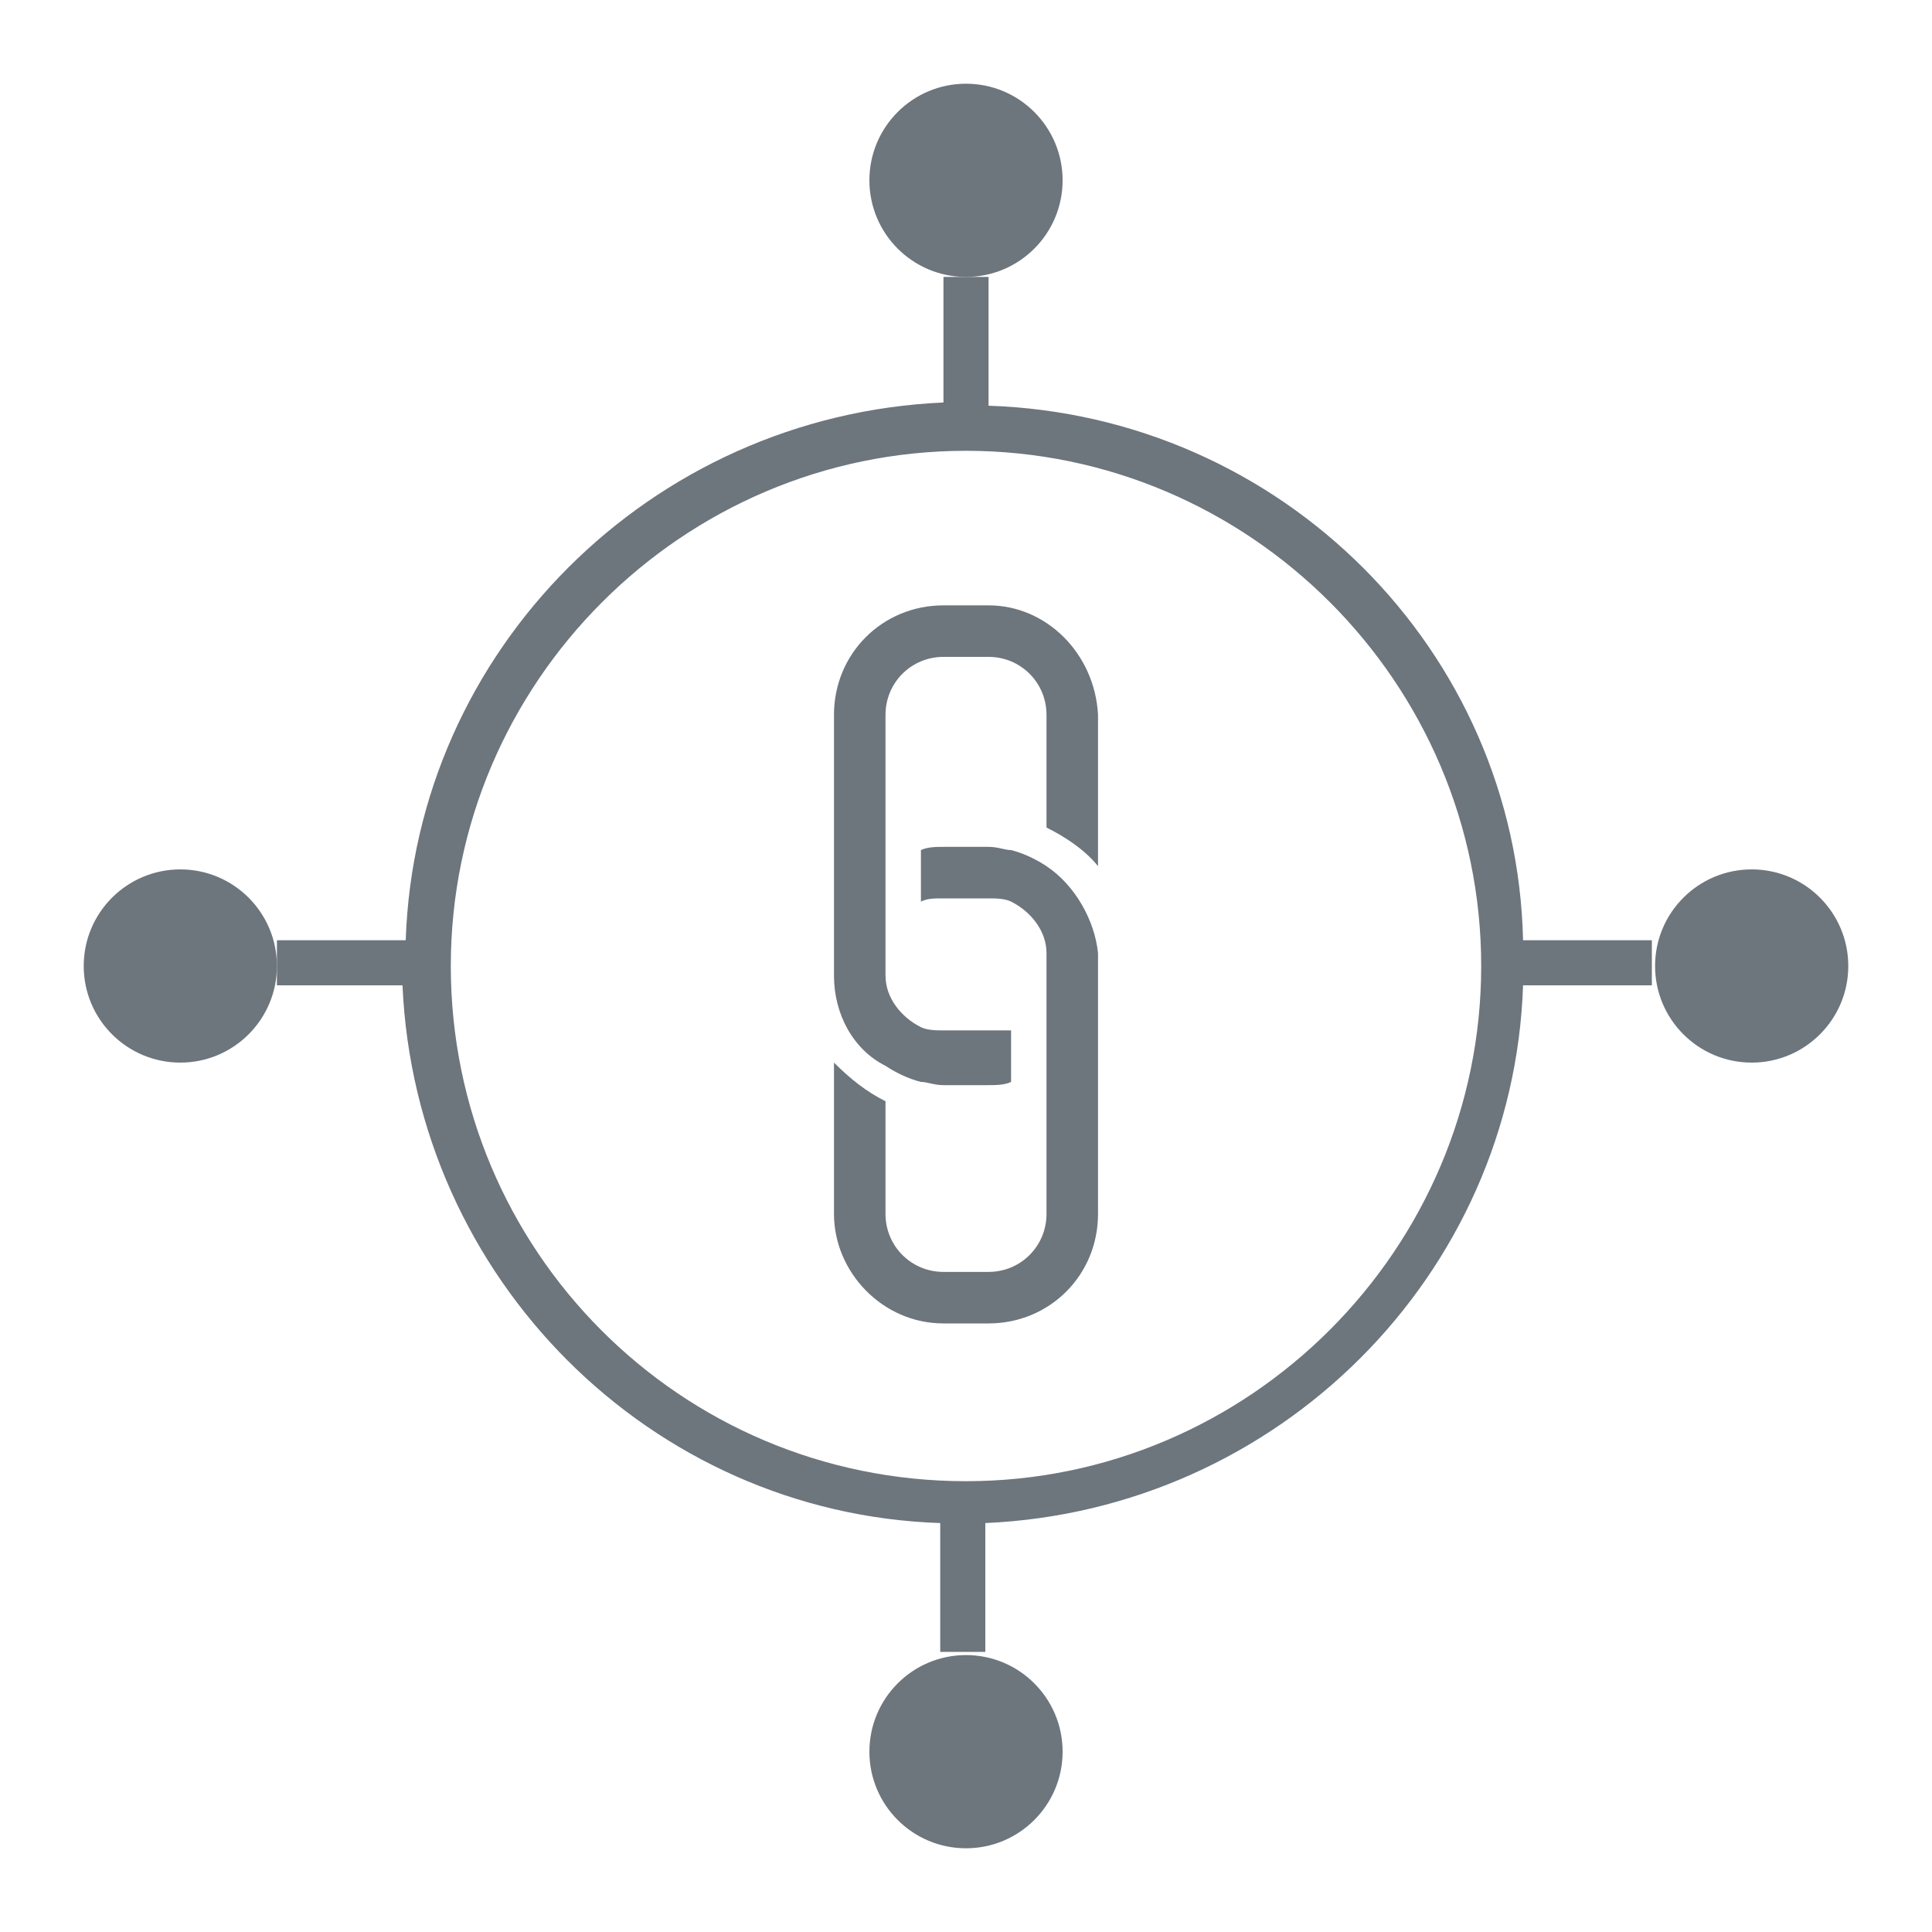 <?xml version="1.0" encoding="utf-8"?>
<!-- Generator: Adobe Illustrator 26.0.0, SVG Export Plug-In . SVG Version: 6.00 Build 0)  -->
<svg version="1.1" id="in_progress" xmlns="http://www.w3.org/2000/svg" xmlns:xlink="http://www.w3.org/1999/xlink" x="0px"
	 y="0px" viewBox="0 0 60 60" style="enable-background:new 0 0 60 60;" xml:space="preserve">
<style type="text/css">
	.st0{fill:#6D757D;}
</style>
<path class="st0" d="M30.7,12.6V8.6h-1.4v3.9c-9.1,0.4-16.4,7.7-16.7,16.7H8.6v1.4h3.9c0.4,9.1,7.7,16.4,16.7,16.7v4h1.4v-4
	c9.1-0.4,16.4-7.7,16.7-16.7h4v-1.4h-4C47.1,20.2,39.8,12.9,30.7,12.6z M30,46c-8.9,0-16-7.2-16-16s7.2-16,16-16s16,7.2,16,16
	S38.8,46,30,46z"/>
<circle class="st0" cx="30" cy="5.6" r="3"/>
<circle class="st0" cx="30" cy="54.4" r="3"/>
<circle class="st0" cx="54.4" cy="30" r="3"/>
<circle class="st0" cx="5.6" cy="30" r="3"/>
<path class="st0" d="M30.7,18.8h-1.4c-1.9,0-3.4,1.5-3.4,3.4v8.1c0,1.2,0.6,2.3,1.6,2.8c0.3,0.2,0.7,0.4,1.1,0.5
	c0.2,0,0.4,0.1,0.7,0.1h1.4c0.2,0,0.5,0,0.7-0.1v-1.6C31.1,32,30.9,32,30.7,32h-1.4c-0.2,0-0.5,0-0.7-0.1c-0.6-0.3-1.1-0.9-1.1-1.6
	v-8.1c0-1,0.8-1.8,1.8-1.8h1.4c1,0,1.8,0.8,1.8,1.8v3.5c0.6,0.3,1.2,0.7,1.6,1.2v-4.7C34,20.3,32.5,18.8,30.7,18.8L30.7,18.8z"/>
<path class="st0" d="M32.5,26.9c-0.3-0.2-0.7-0.4-1.1-0.5c-0.2,0-0.4-0.1-0.7-0.1h-1.4c-0.2,0-0.5,0-0.7,0.1v1.6
	c0.2-0.1,0.4-0.1,0.7-0.1h1.4c0.2,0,0.5,0,0.7,0.1c0.6,0.3,1.1,0.9,1.1,1.6v8.1c0,1-0.8,1.8-1.8,1.8h-1.4c-1,0-1.8-0.8-1.8-1.8v-3.5
	c-0.6-0.3-1.1-0.7-1.6-1.2v4.7c0,1.8,1.5,3.4,3.4,3.4h1.4c1.9,0,3.4-1.5,3.4-3.4v-8.1C34,28.6,33.4,27.5,32.5,26.9L32.5,26.9z"/>
</svg>
